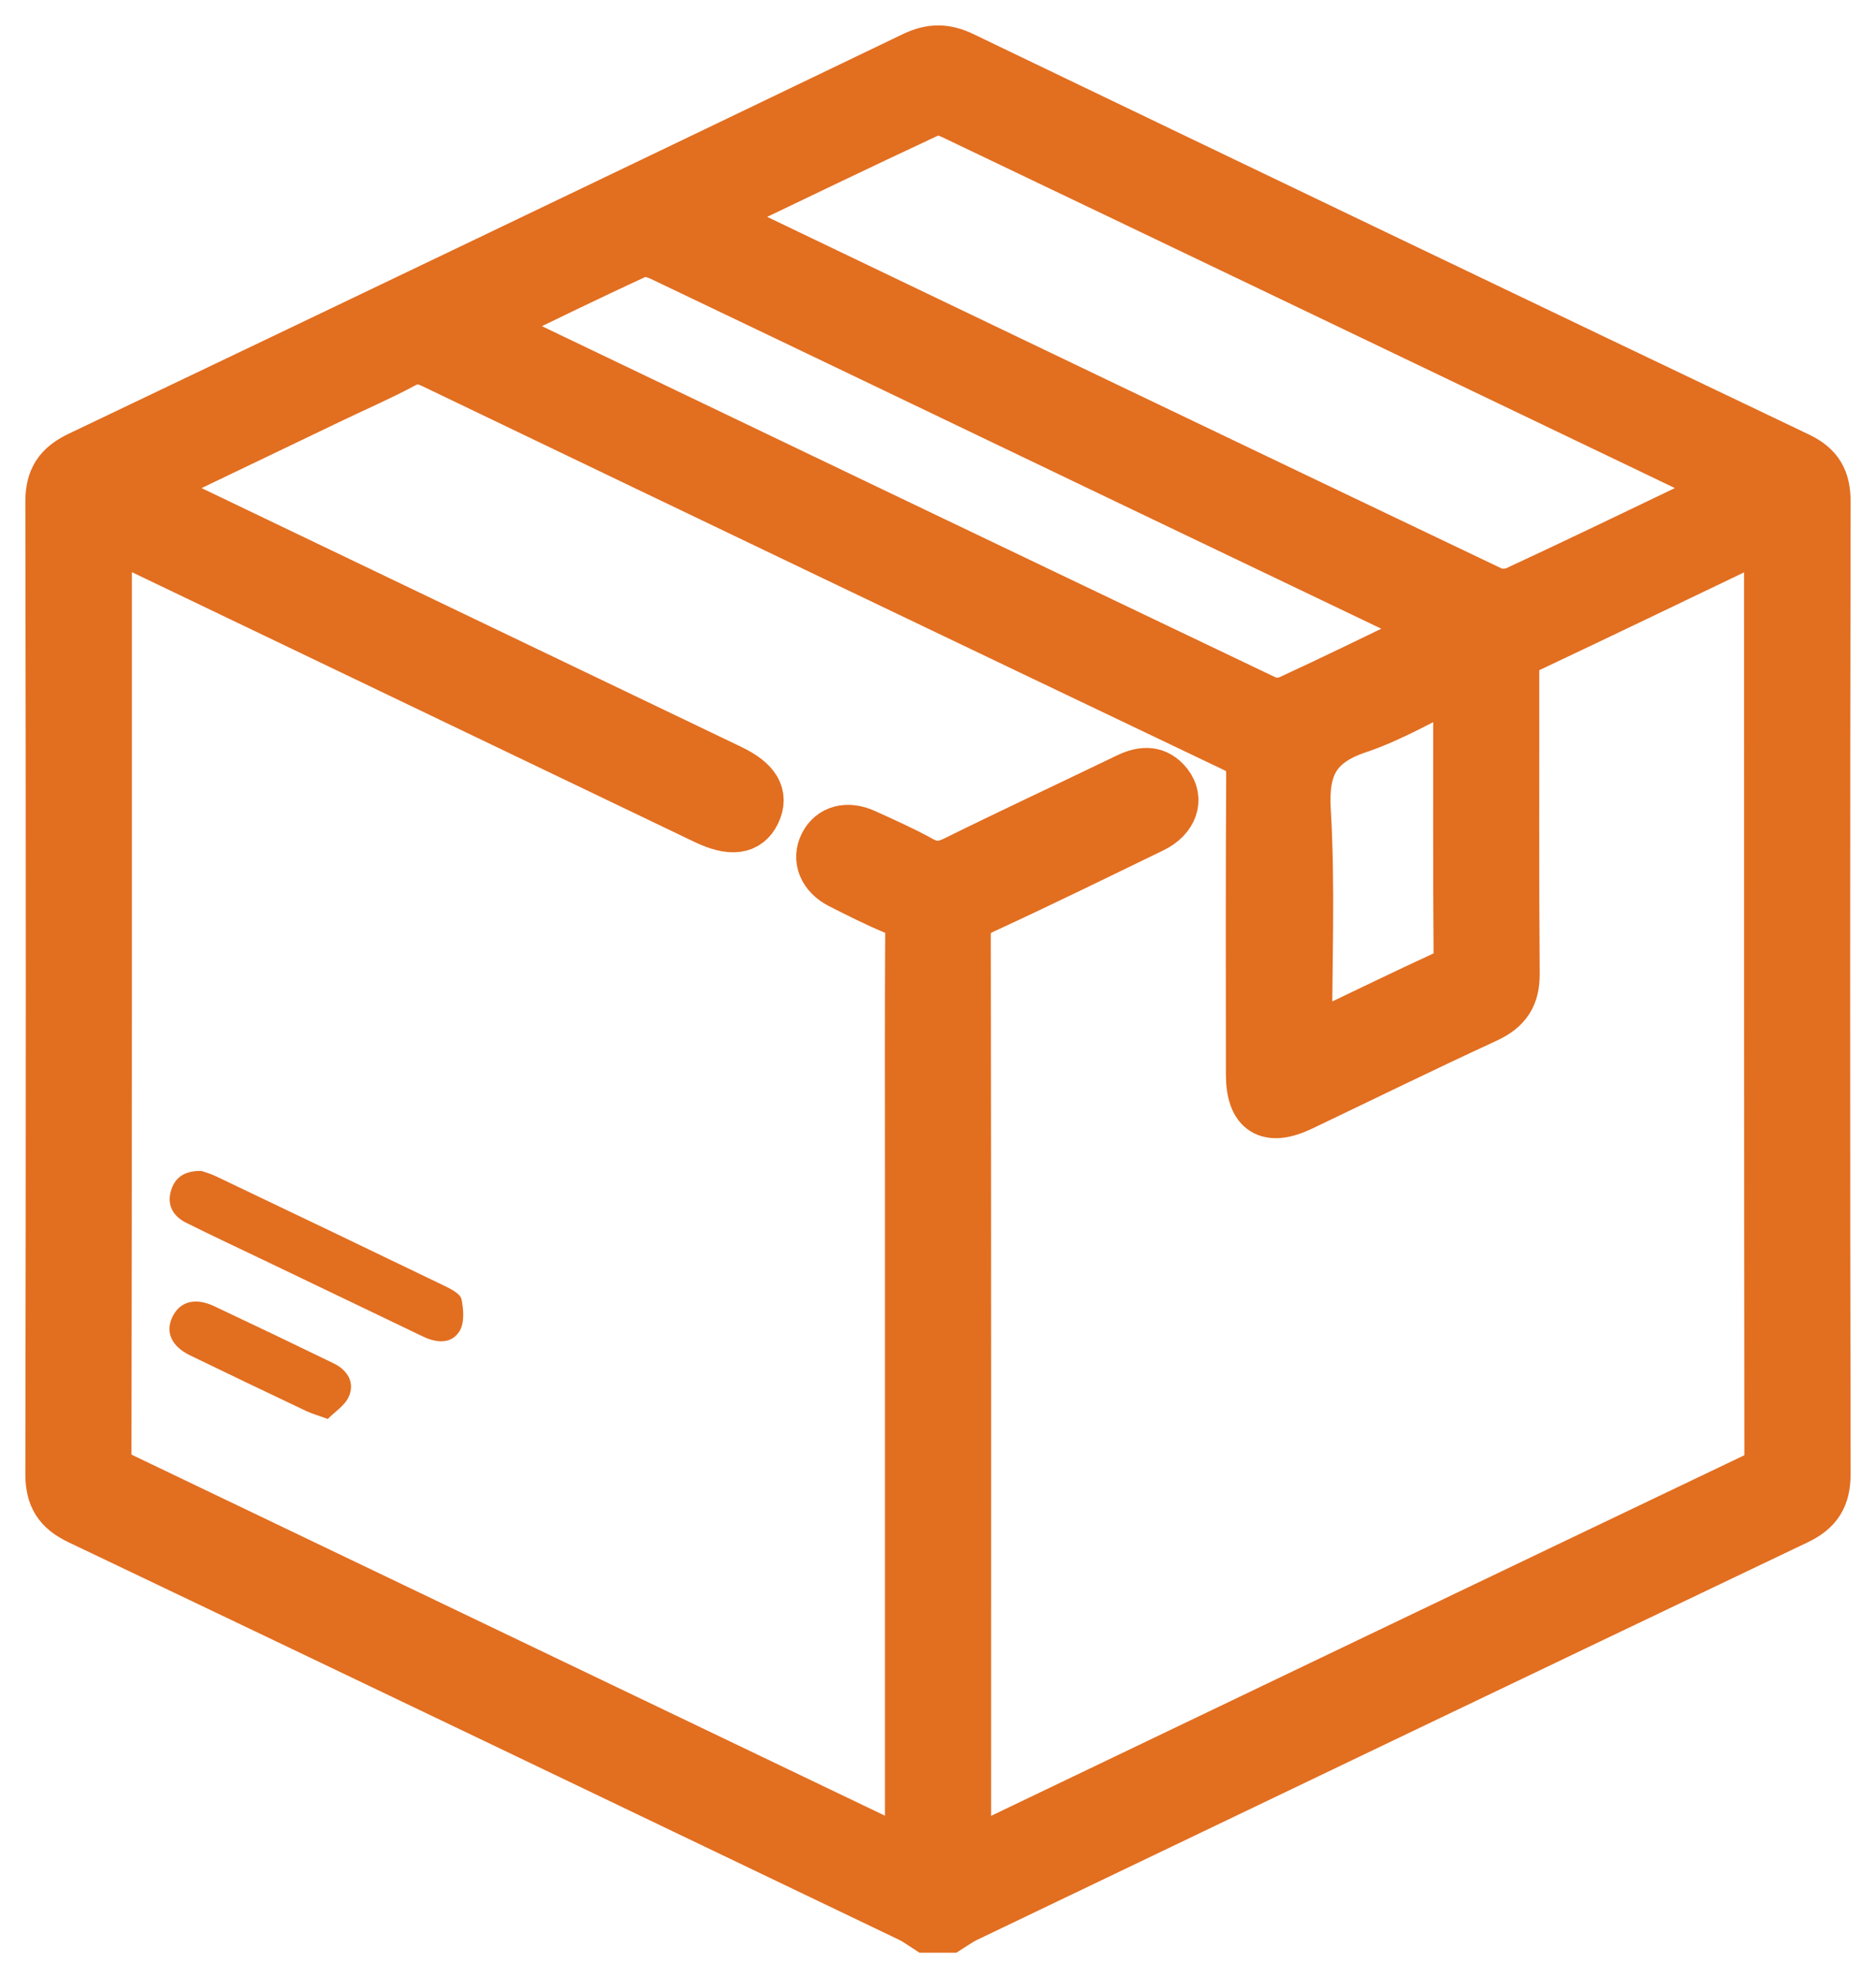 <svg width="37" height="39" viewBox="0 0 37 39" fill="none" xmlns="http://www.w3.org/2000/svg">
<g clip-path="url(#clip0_3240_1440)">
<path d="M18.281 38C18.172 37.931 18.069 37.851 17.953 37.796C12.492 35.179 7.031 32.56 1.565 29.955C1.157 29.761 1 29.511 1 29.062C1.012 22.672 1.012 16.281 1 9.891C1 9.439 1.167 9.195 1.572 9.002C7.06 6.385 12.543 3.758 18.022 1.124C18.362 0.961 18.642 0.96 18.98 1.122C24.47 3.761 29.964 6.395 35.462 9.018C35.859 9.208 36 9.461 35.999 9.893C35.988 16.283 35.987 22.673 35.999 29.063C35.999 29.513 35.839 29.766 35.435 29.958C29.969 32.565 24.509 35.182 19.047 37.799C18.931 37.854 18.827 37.932 18.718 38H18.281ZM2.101 10.484C2.101 10.621 2.101 10.693 2.101 10.765C2.101 16.746 2.104 22.726 2.093 28.706C2.093 28.975 2.222 29.055 2.413 29.147C7.46 31.564 12.506 33.982 17.553 36.4C17.668 36.455 17.787 36.499 17.954 36.569C17.954 36.363 17.954 36.208 17.954 36.054C17.954 31.737 17.954 27.421 17.954 23.105C17.954 21.537 17.949 19.969 17.959 18.403C17.96 18.167 17.898 18.03 17.666 17.936C17.297 17.786 16.94 17.602 16.583 17.423C16.241 17.251 16.117 16.938 16.264 16.651C16.405 16.376 16.709 16.29 17.051 16.445C17.426 16.616 17.804 16.783 18.163 16.982C18.403 17.114 18.595 17.101 18.839 16.982C19.968 16.425 21.111 15.893 22.245 15.345C22.542 15.202 22.81 15.191 23.026 15.468C23.252 15.759 23.125 16.122 22.728 16.315C21.617 16.854 20.507 17.398 19.385 17.915C19.122 18.035 19.041 18.177 19.041 18.458C19.05 24.353 19.047 30.25 19.047 36.145V36.579C19.214 36.507 19.323 36.462 19.429 36.412C24.486 33.99 29.543 31.565 34.604 29.15C34.836 29.039 34.904 28.905 34.904 28.658C34.897 22.726 34.898 16.794 34.898 10.862V10.516C34.808 10.547 34.751 10.562 34.699 10.586C33.159 11.323 31.621 12.066 30.076 12.794C29.858 12.897 29.859 13.043 29.859 13.229C29.862 15.218 29.851 17.208 29.867 19.197C29.871 19.634 29.705 19.881 29.311 20.063C28.09 20.626 26.883 21.218 25.671 21.797C25.009 22.113 24.679 21.907 24.678 21.177C24.677 19.212 24.672 17.246 24.684 15.281C24.686 15.004 24.613 14.854 24.35 14.728C19.081 12.215 13.816 9.693 8.553 7.166C8.338 7.063 8.172 7.04 7.95 7.16C7.492 7.406 7.012 7.613 6.543 7.838C5.321 8.423 4.1 9.008 2.832 9.617C2.981 9.694 3.085 9.751 3.192 9.802C6.927 11.593 10.662 13.383 14.397 15.173C14.901 15.414 15.057 15.682 14.896 16.018C14.739 16.349 14.421 16.392 13.916 16.15C11.185 14.841 8.455 13.533 5.725 12.223C4.537 11.654 3.348 11.084 2.1 10.486L2.101 10.484ZM13.988 4.269C14.154 4.356 14.248 4.408 14.344 4.453C19.366 6.861 24.387 9.268 29.414 11.665C29.549 11.73 29.769 11.726 29.906 11.662C31.136 11.092 32.357 10.501 33.58 9.915C33.763 9.827 33.944 9.734 34.178 9.617C33.493 9.289 32.864 8.986 32.234 8.685C27.757 6.54 23.281 4.394 18.802 2.255C18.674 2.194 18.483 2.13 18.374 2.181C16.927 2.855 15.49 3.55 13.988 4.269ZM9.559 6.421C9.649 6.476 9.687 6.505 9.73 6.526C14.808 8.959 19.886 11.394 24.968 13.818C25.096 13.879 25.303 13.871 25.434 13.811C26.325 13.401 27.206 12.968 28.089 12.542C28.169 12.503 28.242 12.454 28.355 12.388C28.195 12.305 28.08 12.242 27.961 12.185C26.071 11.281 24.181 10.378 22.291 9.472C19.211 7.997 16.133 6.517 13.051 5.047C12.913 4.981 12.704 4.921 12.584 4.977C11.583 5.436 10.594 5.922 9.559 6.421ZM25.772 20.519C25.926 20.456 26.025 20.42 26.12 20.374C26.907 19.999 27.69 19.616 28.482 19.252C28.7 19.152 28.775 19.03 28.774 18.788C28.761 17.125 28.768 15.463 28.767 13.799C28.767 13.697 28.755 13.594 28.747 13.44C28.064 13.764 27.446 14.135 26.777 14.359C25.945 14.638 25.696 15.11 25.747 15.976C25.836 17.464 25.772 18.961 25.772 20.52V20.519Z" fill="#E26E20" stroke="#E26E20"/>
<path d="M3.968 23.085C4.031 23.107 4.149 23.138 4.256 23.19C5.764 23.909 7.27 24.629 8.773 25.355C8.9 25.416 9.079 25.509 9.102 25.614C9.144 25.817 9.163 26.08 9.065 26.242C8.908 26.5 8.617 26.482 8.349 26.354C7.302 25.851 6.254 25.35 5.207 24.847C4.693 24.602 4.178 24.36 3.67 24.107C3.415 23.979 3.29 23.763 3.371 23.48C3.445 23.221 3.631 23.081 3.968 23.086V23.085Z" fill="#E26E20"/>
<path d="M6.465 27.976C6.262 27.902 6.146 27.87 6.038 27.819C5.275 27.457 4.511 27.092 3.75 26.723C3.385 26.546 3.259 26.269 3.396 25.973C3.541 25.661 3.845 25.574 4.225 25.753C5.012 26.124 5.797 26.499 6.579 26.879C6.85 27.011 7.001 27.249 6.883 27.528C6.807 27.71 6.599 27.838 6.465 27.976Z" fill="#E26E20"/>
</g>
<defs>
<clipPath id="clip0_3240_1440">
<rect width="37" height="39" fill="white"/>
</clipPath>
</defs>
</svg>
